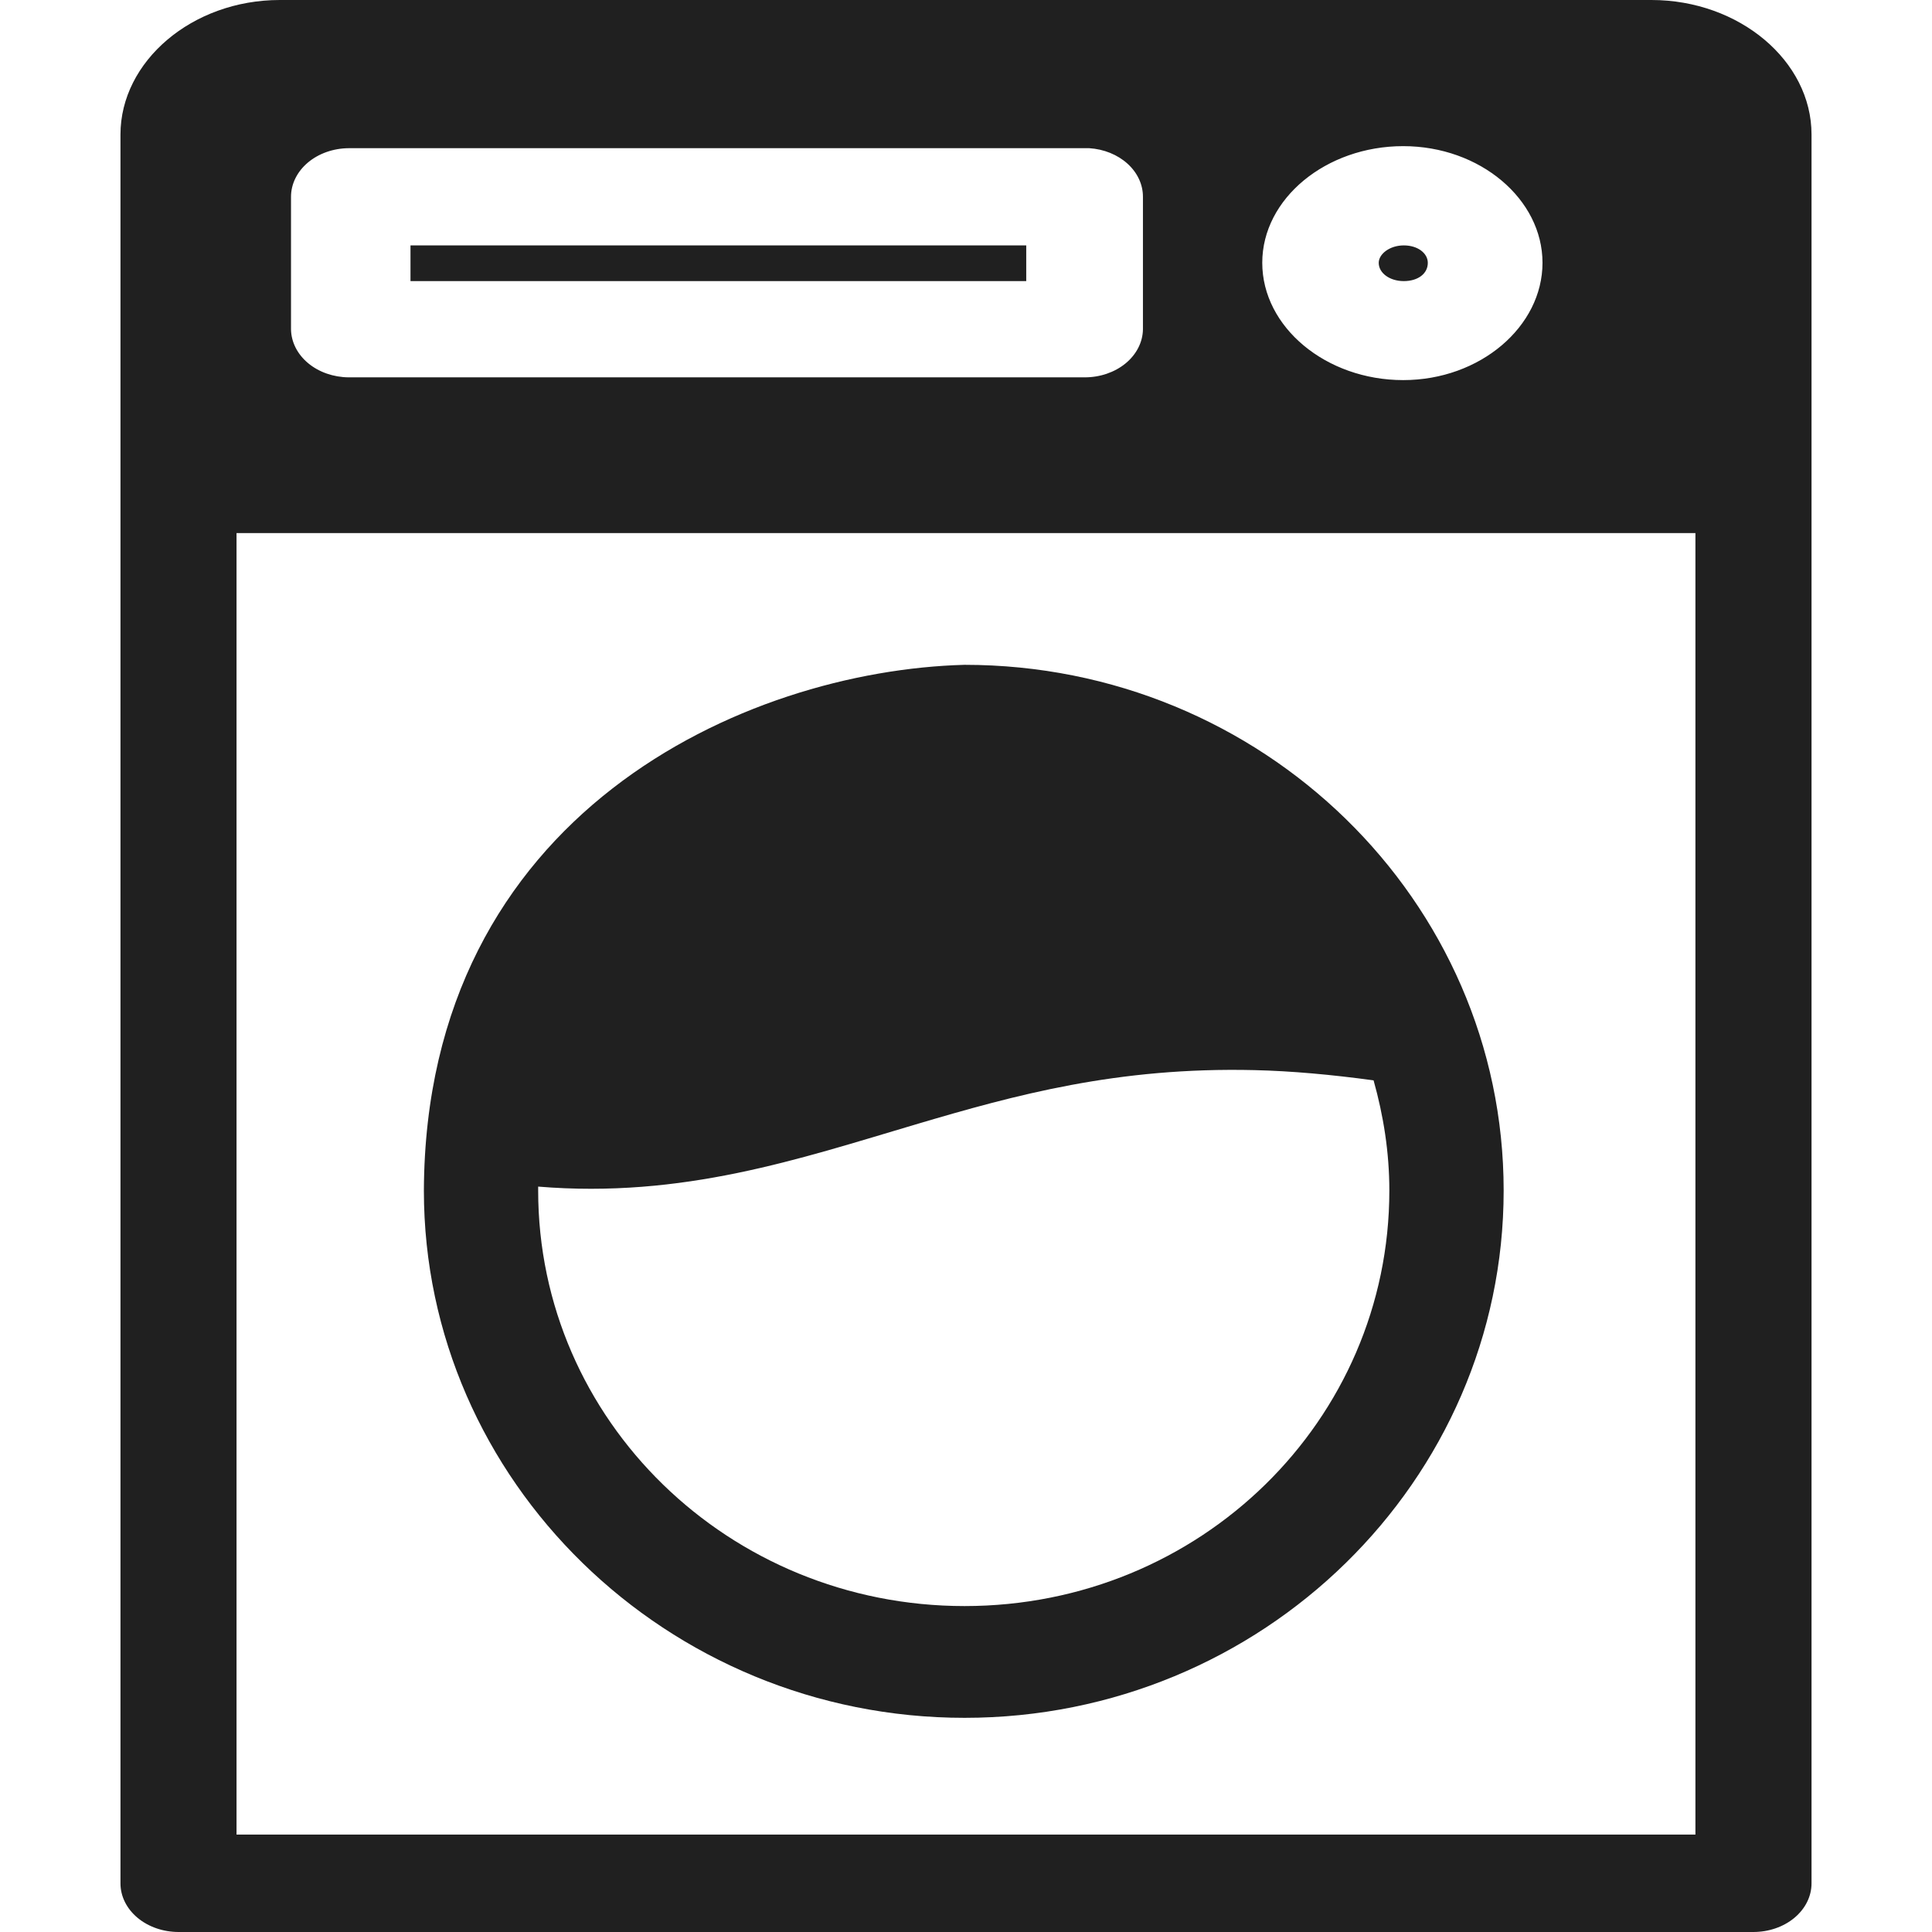 <svg width="433" height="433" viewBox="0 0 433 433" fill="none" xmlns="http://www.w3.org/2000/svg">
<path fill-rule="evenodd" clip-rule="evenodd" d="M370.111 0C389.821 0 406 13.65 406 30.139V422.084C406.006 424.986 404.626 427.771 402.165 429.821C399.707 431.871 396.371 433.015 392.901 433H40.099C36.629 433.015 33.292 431.871 30.835 429.821C28.374 427.771 26.994 424.986 27 422.084V30.139C27 13.788 43.002 0 62.711 0H370.111ZM314.48 32.754C297.21 32.754 282.898 44.504 282.898 58.894C282.898 73.338 297.211 85.188 314.48 85.188C331.749 85.188 345.706 73.173 345.706 58.894C345.706 44.672 331.753 32.754 314.48 32.754ZM244.135 33.214V33.212C243.776 33.199 243.417 33.199 243.058 33.212H78.142C74.702 33.237 71.413 34.399 68.991 36.444C66.572 38.489 65.215 41.254 65.221 44.13V73.809C65.265 76.658 66.643 79.382 69.056 81.393C71.472 83.405 74.734 84.544 78.142 84.57H243.058C246.498 84.585 249.804 83.461 252.259 81.447C254.711 79.43 256.115 76.685 256.156 73.809V44.13C256.171 41.376 254.939 38.721 252.71 36.696C250.481 34.672 247.418 33.425 244.135 33.212L244.135 33.214ZM379.978 119.472H53.011V411.167H379.978V119.472Z" fill="#202020"/>
<path fill-rule="evenodd" clip-rule="evenodd" d="M230 55H92V63H230V55Z" fill="#202020"/>
<path fill-rule="evenodd" clip-rule="evenodd" d="M314.62 55C311.468 55 309 56.918 309 58.912C309 61.205 311.468 63 314.62 63C317.771 63 320 61.353 320 58.912C320 56.768 317.771 55 314.62 55Z" fill="#202020"/>
<path fill-rule="evenodd" clip-rule="evenodd" d="M216.176 149C282.881 149 337 201.804 337 266.821C337 331.841 282.916 385 216.176 385C149.438 385 95 331.843 95 266.821C95.353 182.259 167.011 150.322 216.176 149ZM281.177 239.836C250.485 239.109 227.567 245.388 205.223 252.005C179.05 259.76 153.047 268.62 120.614 265.942C120.611 266.207 120.614 266.554 120.614 266.823C120.614 318.34 163.356 359.952 216.173 359.952C268.989 359.952 311.38 318.339 311.38 266.823C311.38 258.237 310.059 250.009 307.847 242.129C298.372 240.837 289.406 240.029 281.175 239.836L281.177 239.836Z" fill="#202020"/>
</svg>

